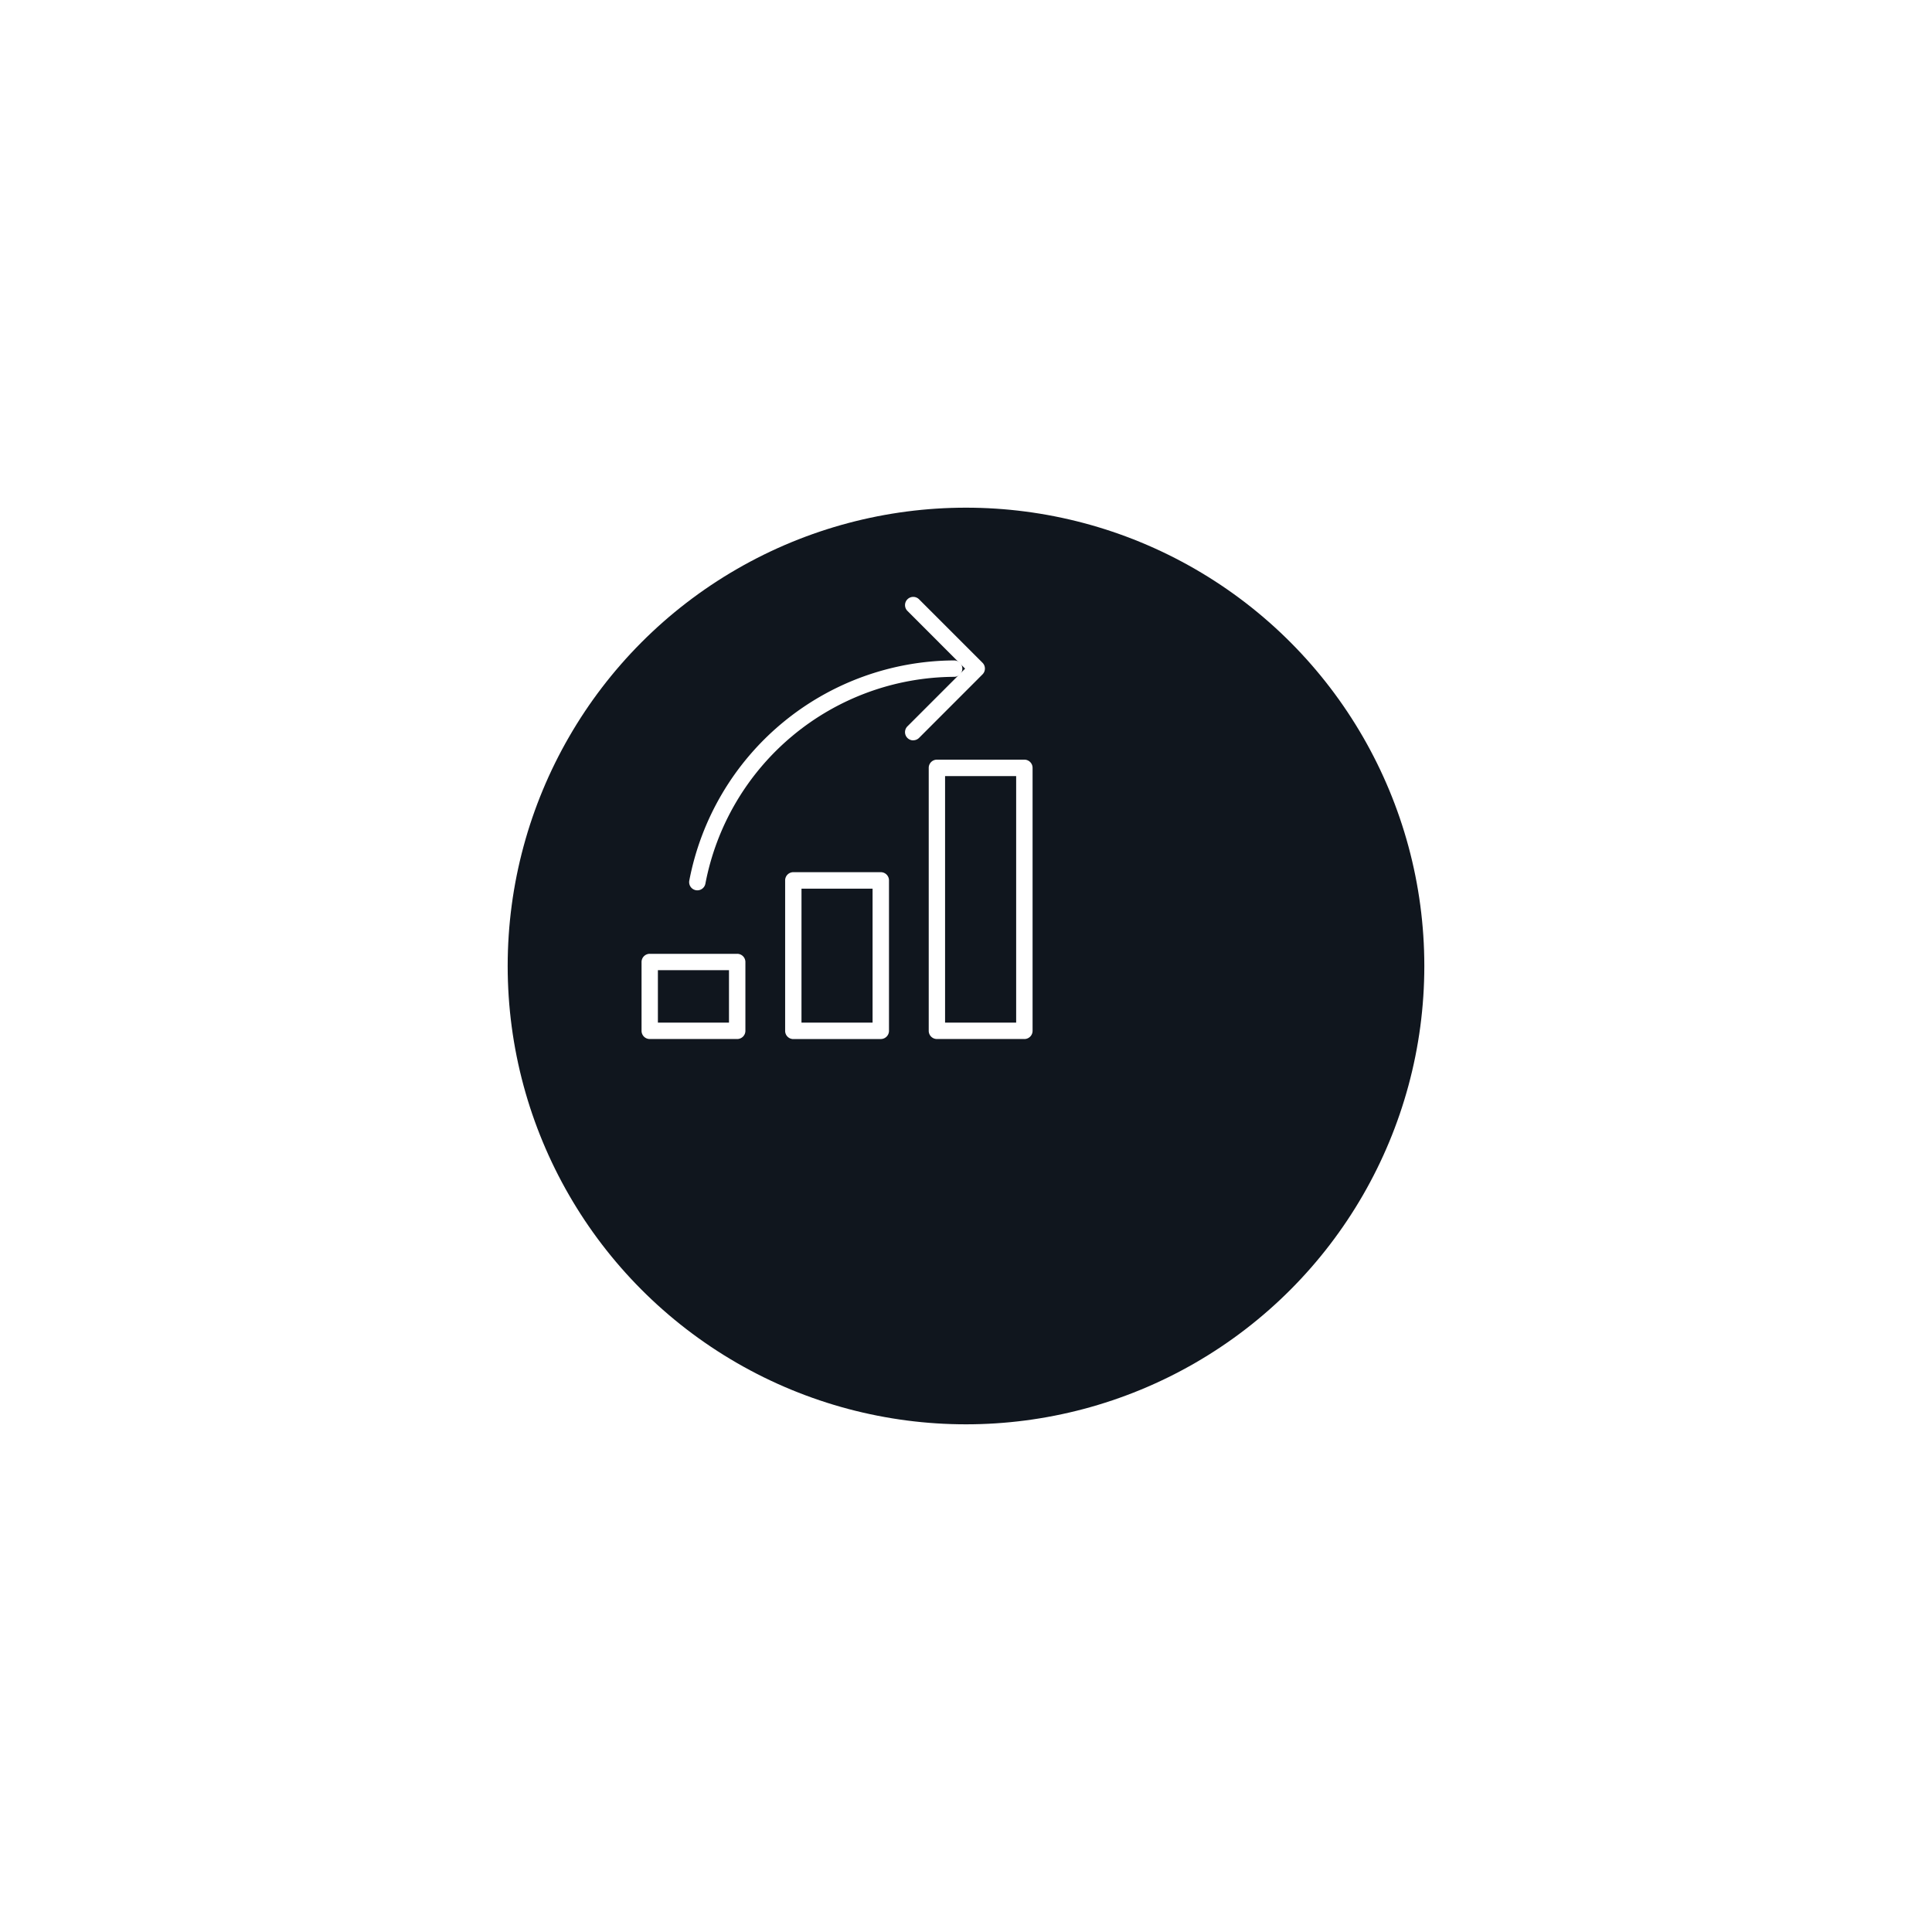 <svg xmlns="http://www.w3.org/2000/svg" xmlns:xlink="http://www.w3.org/1999/xlink" width="137" height="137" viewBox="0 0 137 137">
  <defs>
    <filter id="Ellipse_184" x="0" y="0" width="137" height="137" filterUnits="userSpaceOnUse">
      <feOffset dx="8" dy="8" input="SourceAlpha"/>
      <feGaussianBlur stdDeviation="12" result="blur"/>
      <feFlood flood-color="#10161e" flood-opacity="0.239"/>
      <feComposite operator="in" in2="blur"/>
      <feComposite in="SourceGraphic"/>
    </filter>
  </defs>
  <g id="Gruppe_18085" data-name="Gruppe 18085" transform="translate(-228 -1725)">
    <g id="Group_10662" data-name="Group 10662" transform="translate(24710 7318)">
      <g id="Icon_BG_1" data-name="Icon BG 1" transform="translate(-24454 -5565)">
        <g transform="matrix(1, 0, 0, 1, -28, -28)" filter="url(#Ellipse_184)">
          <circle id="Ellipse_184-2" data-name="Ellipse 184" cx="32.5" cy="32.5" r="32.5" transform="translate(28 28)" fill="#10161e"/>
        </g>
      </g>
    </g>
    <g id="Gruppe_17850" data-name="Gruppe 17850" transform="translate(4.493 7.562)">
      <path id="Pfad_57562" data-name="Pfad 57562" d="M96.1,472.618h-6.2a.581.581,0,0,1-.582-.582V453.39a.581.581,0,0,1,.582-.582h6.2a.581.581,0,0,1,.582.582v18.647a.582.582,0,0,1-.582.582m-5.623-1.164h5.041V453.972H90.477Z" transform="translate(200.046 1318.498)" fill="#fff"/>
      <path id="Pfad_57563" data-name="Pfad 57563" d="M87.349,471.5h-6.2a.581.581,0,0,1-.582-.582V460.247a.581.581,0,0,1,.582-.582h6.2a.582.582,0,0,1,.582.582v10.668a.582.582,0,0,1-.582.582m-5.623-1.164h5.041v-9.5H81.727Z" transform="translate(198.615 1319.62)" fill="#fff"/>
      <path id="Pfad_57564" data-name="Pfad 57564" d="M78.6,470.682h-6.2a.581.581,0,0,1-.582-.582v-4.878a.581.581,0,0,1,.582-.582h6.2a.581.581,0,0,1,.582.582V470.1a.582.582,0,0,1-.582.582m-5.623-1.164h5.041V465.8H72.977Z" transform="translate(197.182 1320.434)" fill="#fff"/>
      <path id="Pfad_57565" data-name="Pfad 57565" d="M88.455,453.063a.582.582,0,0,1-.412-.994l4.09-4.092-4.09-4.094a.582.582,0,0,1,.824-.823l4.5,4.5a.582.582,0,0,1,0,.823l-4.5,4.505a.584.584,0,0,1-.412.17" transform="translate(199.811 1316.875)" fill="#fff"/>
      <path id="Pfad_57566" data-name="Pfad 57566" d="M75.3,463.065a.6.6,0,0,1-.111-.011.581.581,0,0,1-.461-.682,19.215,19.215,0,0,1,18.779-15.611.582.582,0,0,1,0,1.164,18.051,18.051,0,0,0-17.638,14.668.581.581,0,0,1-.57.471" transform="translate(197.658 1317.508)" fill="#fff"/>
    </g>
  </g>
</svg>
